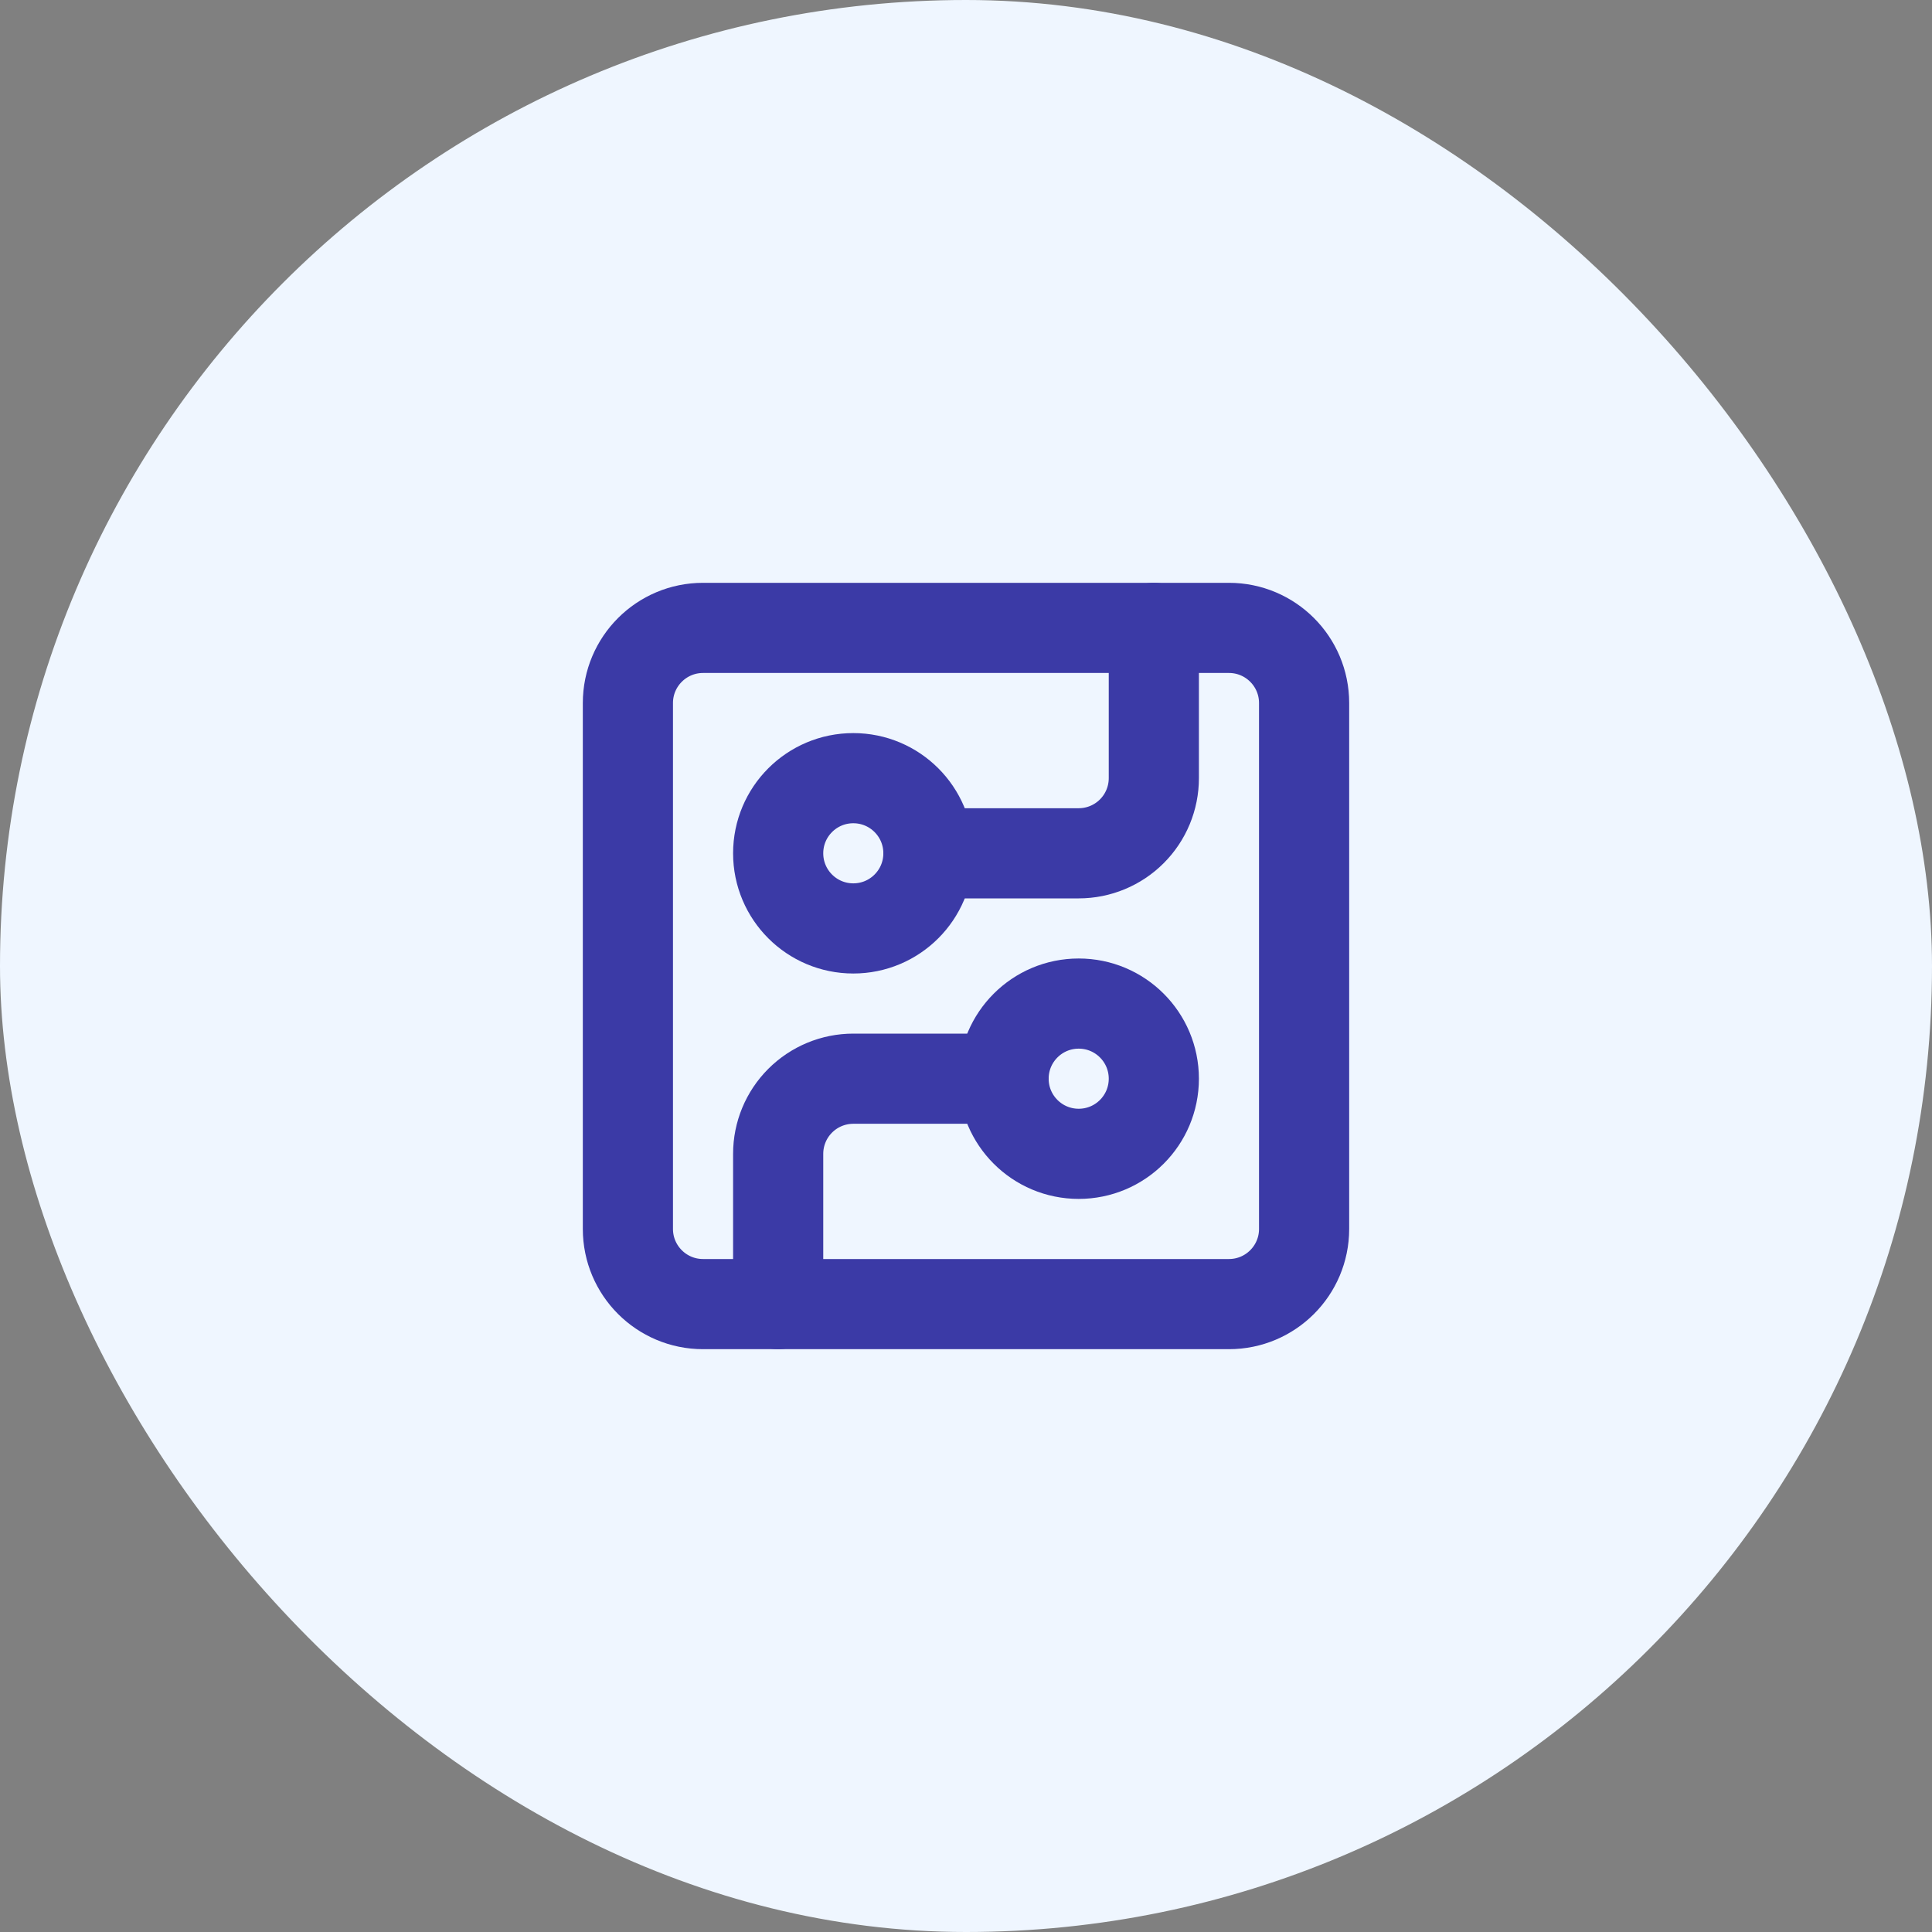 <svg xmlns="http://www.w3.org/2000/svg" width="150" height="150" viewBox="0 0 150 150" fill="none"><rect x="0" y="0" width="150" height="150" fill="#808080" stroke="none"/><rect width="150" height="150" rx="75" fill="#EFF6FF"></rect><path d="M95.417 48.75H54.583C51.362 48.75 48.75 51.362 48.75 54.583V95.417C48.75 98.638 51.362 101.25 54.583 101.25H95.417C98.638 101.25 101.25 98.638 101.25 95.417V54.583C101.25 51.362 98.638 48.75 95.417 48.75Z" stroke="#3B3AA6" stroke-width="7" stroke-linecap="round" stroke-linejoin="round"></path><path d="M72.083 66.25H83.75C85.297 66.25 86.781 65.635 87.875 64.541C88.969 63.447 89.583 61.964 89.583 60.417V48.75" stroke="#3B3AA6" stroke-width="7" stroke-linecap="round" stroke-linejoin="round"></path><path d="M66.25 72.083C69.472 72.083 72.083 69.472 72.083 66.25C72.083 63.028 69.472 60.417 66.25 60.417C63.028 60.417 60.417 63.028 60.417 66.25C60.417 69.472 63.028 72.083 66.25 72.083Z" stroke="#3B3AA6" stroke-width="7" stroke-linecap="round" stroke-linejoin="round"></path><path d="M60.417 101.25V89.583C60.417 88.036 61.031 86.552 62.125 85.459C63.219 84.365 64.703 83.75 66.25 83.75H77.917" stroke="#3B3AA6" stroke-width="7" stroke-linecap="round" stroke-linejoin="round"></path><path d="M83.75 89.583C86.972 89.583 89.583 86.972 89.583 83.75C89.583 80.528 86.972 77.917 83.75 77.917C80.528 77.917 77.917 80.528 77.917 83.75C77.917 86.972 80.528 89.583 83.75 89.583Z" stroke="#3B3AA6" stroke-width="7" stroke-linecap="round" stroke-linejoin="round"></path></svg>